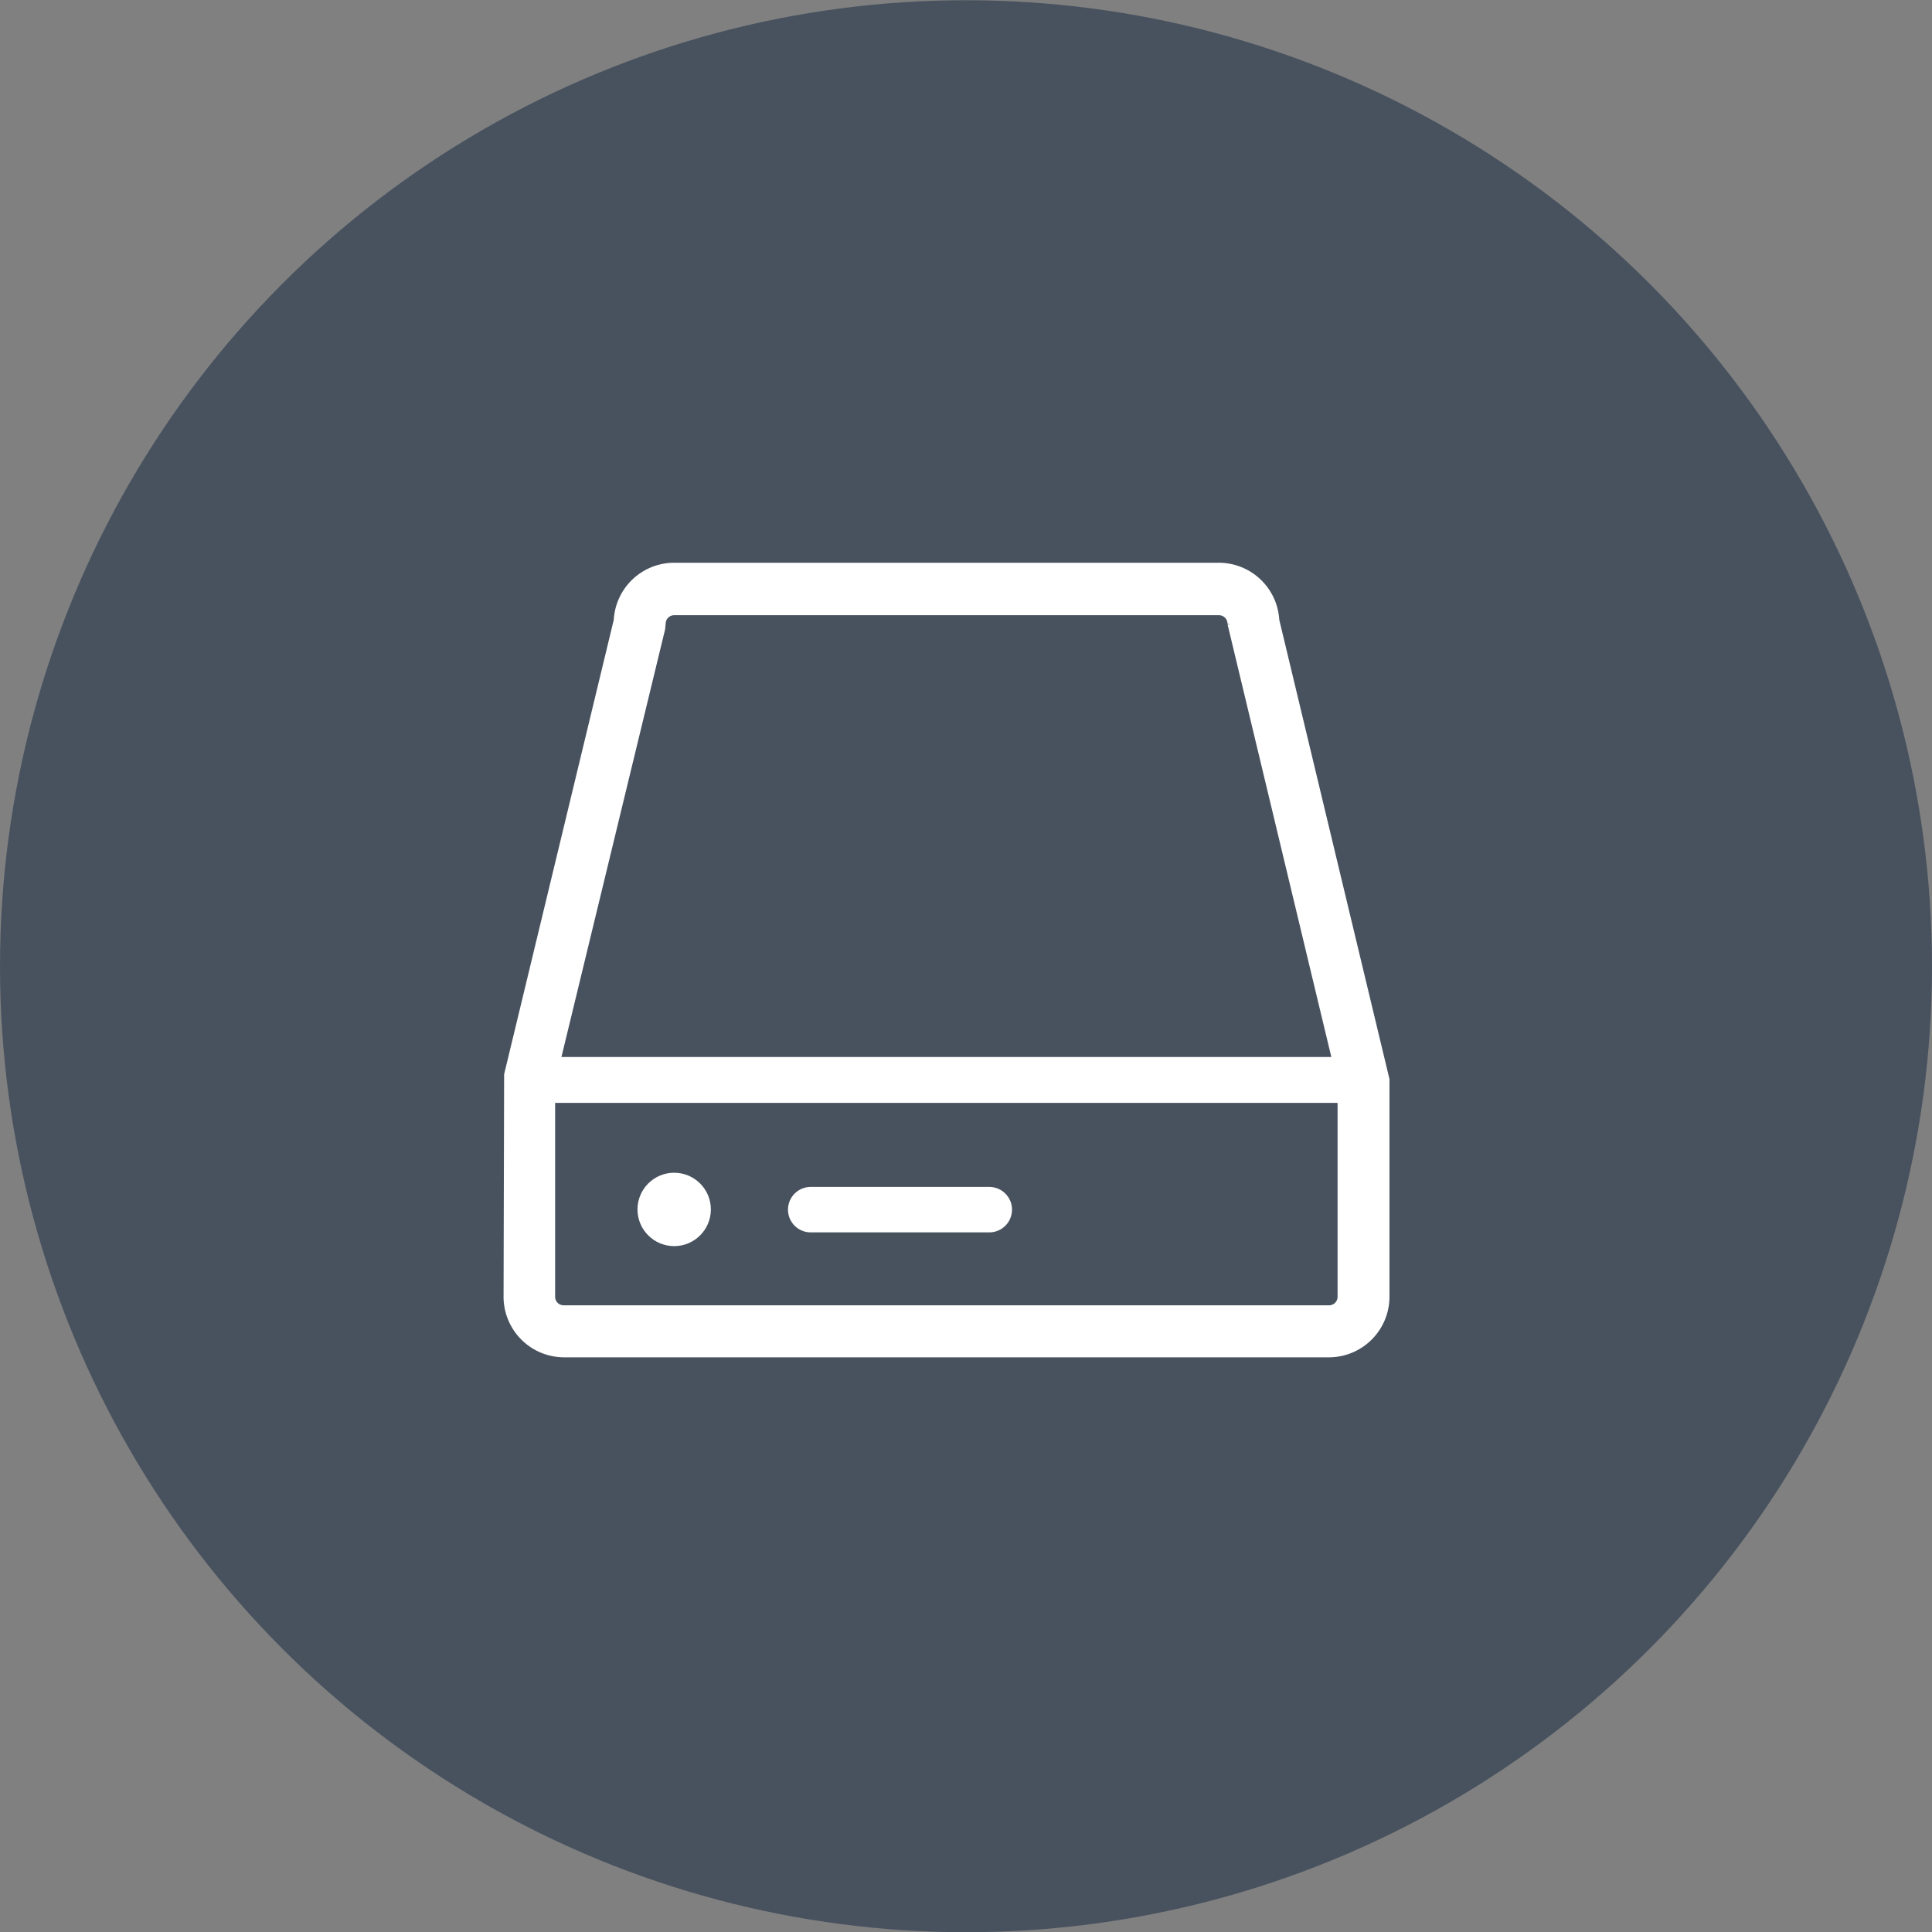 <svg id="raster" xmlns="http://www.w3.org/2000/svg" viewBox="0 0 170.08 170.08"><rect x="0" y="0" width="170.08" height="170.08" fill="#808080" stroke="none"/><defs><style>.cls-1{fill:#48525f;}.cls-2,.cls-3{fill:#fff;}.cls-2{stroke:#fff;stroke-miterlimit:10;stroke-width:0.5px;}</style></defs><circle class="cls-1" cx="85.04" cy="85.06" r="85.04"/><g id="cutterboard2"><path class="cls-2" d="M117,119.24H49.66a5.09,5.09,0,0,1-5.08-5.08l.05-19.56,9.65-40a5.08,5.08,0,0,1,5.07-4.81h47.94a5.09,5.09,0,0,1,5.08,4.81l9.7,40.43v19.09A5.09,5.09,0,0,1,117,119.24ZM48.62,95.31v18.85a1,1,0,0,0,1,1H117a1,1,0,0,0,1-1V95.31l-9.69-40.4a1,1,0,0,0-1-1H59.35a1,1,0,0,0-1,1l-.05.47Z"/><path class="cls-3" d="M87.09,108.49H71.37a2,2,0,0,1,0-4H87.09a2,2,0,0,1,0,4Z"/><circle class="cls-3" cx="59.35" cy="106.47" r="3.23"/><rect class="cls-3" x="46.6" y="93.05" width="73.45" height="4.04"/></g></svg>
